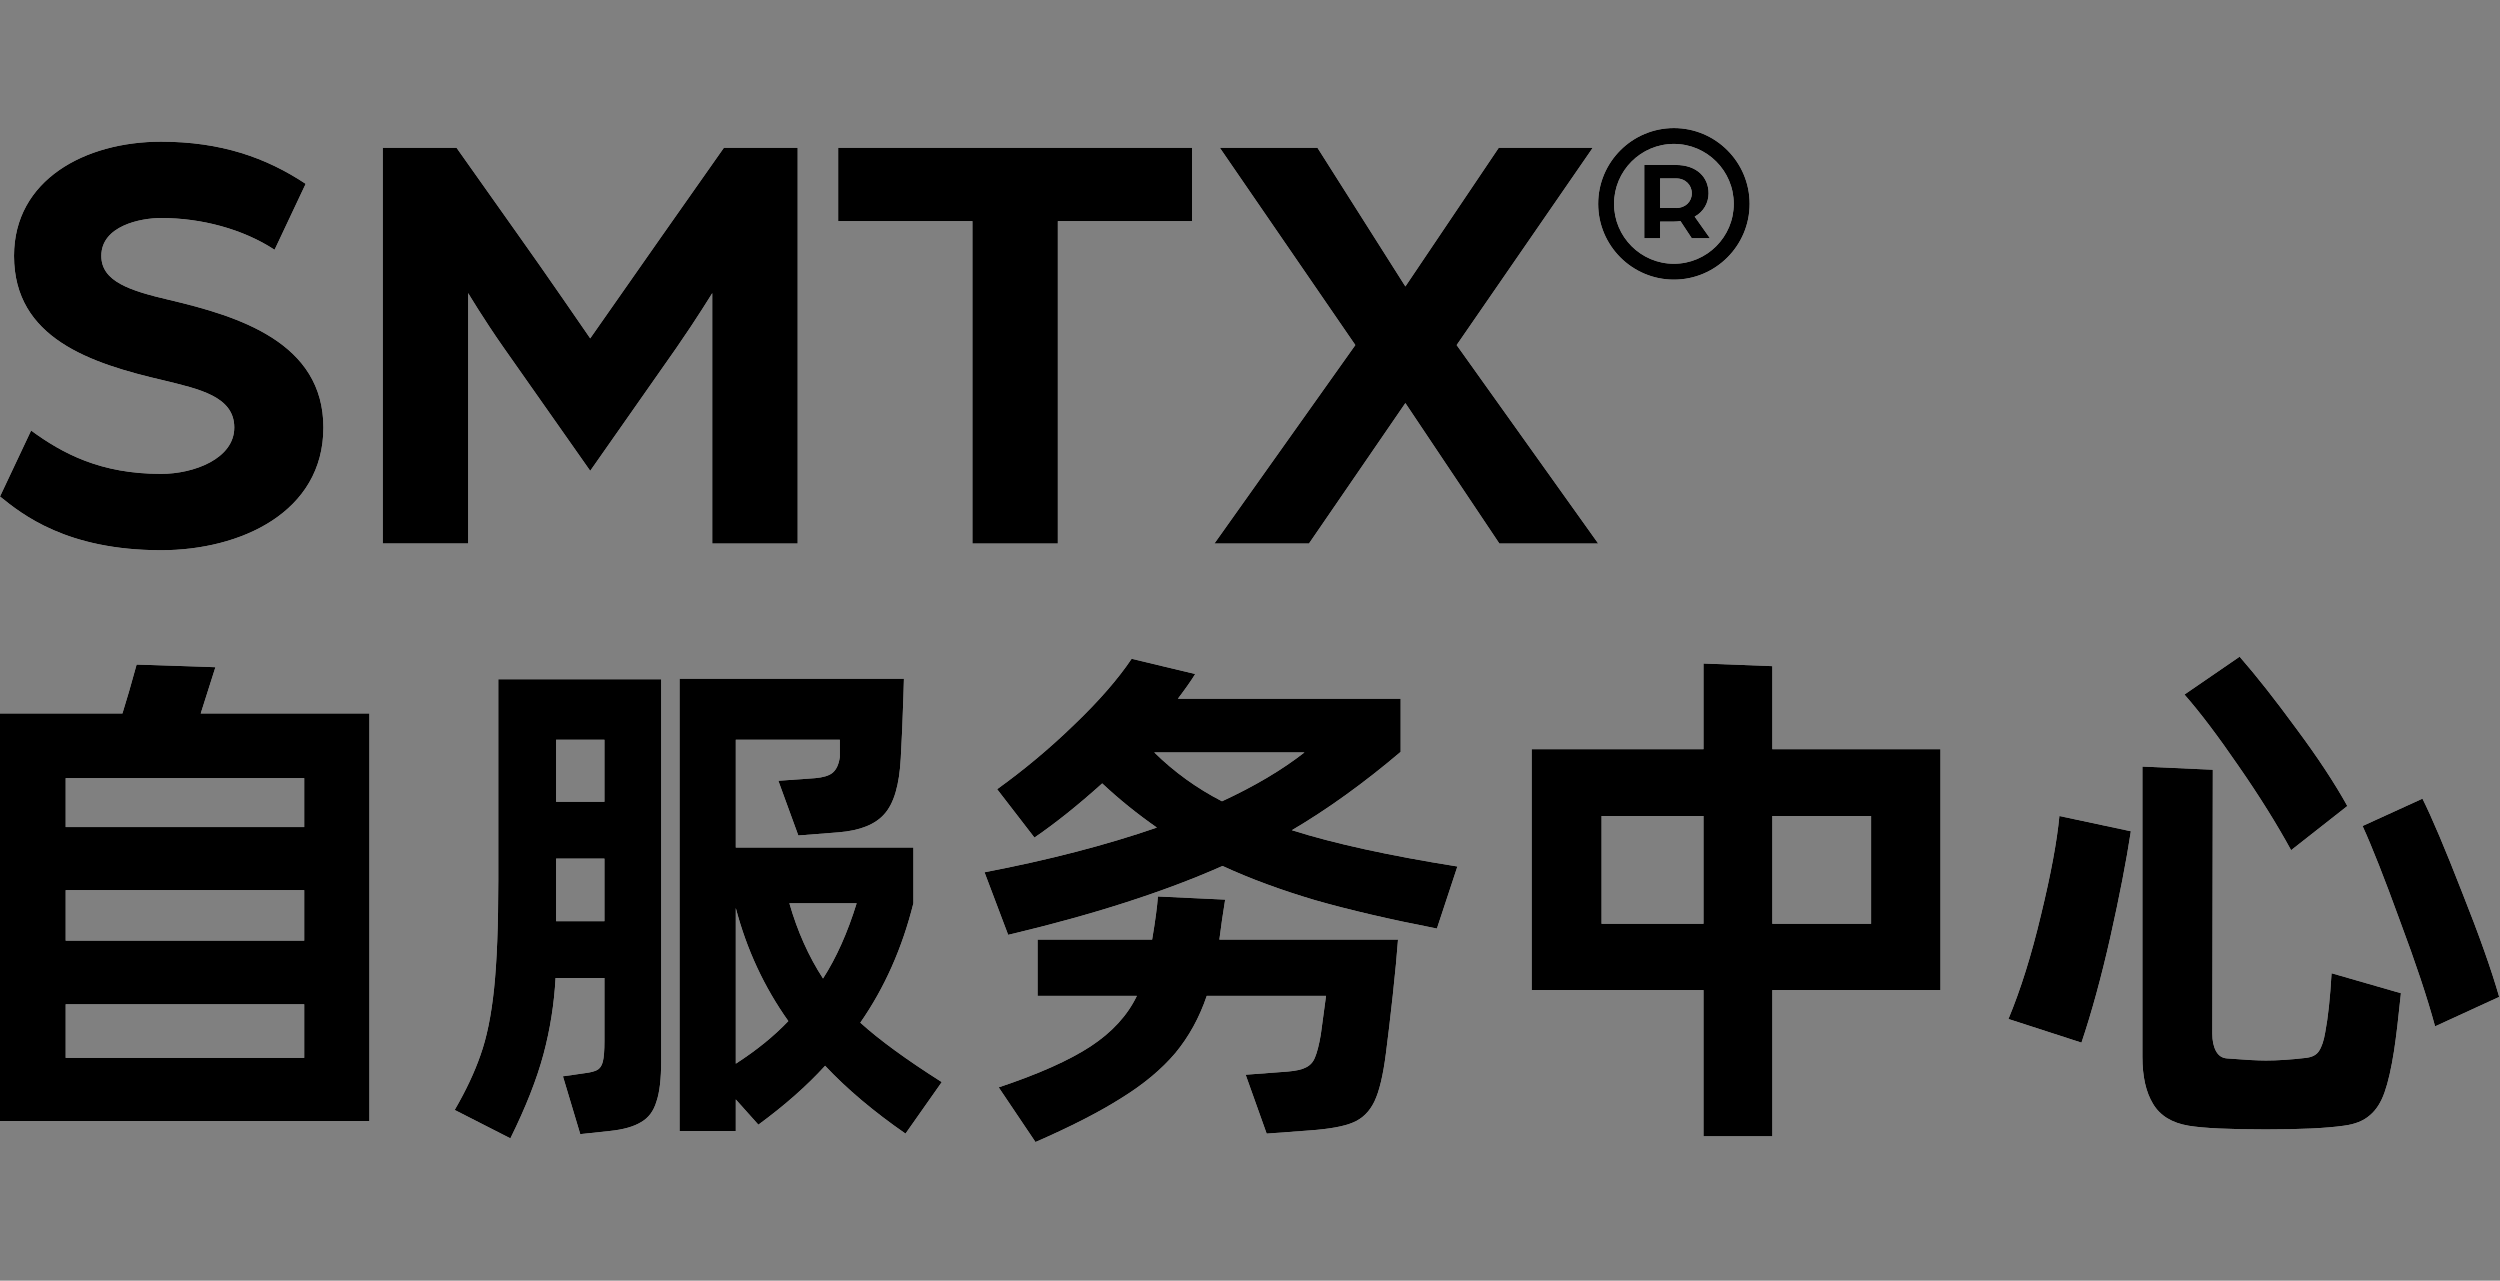 <svg width="326" height="167" viewBox="0 0 326 167" fill="none" xmlns="http://www.w3.org/2000/svg">
<rect x="0" y="0" width="326" height="167" fill="#808080" stroke="none"/>
<path d="M0 64.743L4.056 56.144C8.194 59.169 13.128 61.795 21.002 61.795C25.301 61.795 30.55 59.805 30.55 55.746C30.55 51.687 25.936 50.73 21.4 49.613C11.775 47.385 1.829 44.117 1.829 33.367C1.829 23.413 11.139 18.475 21.002 18.475C28.799 18.475 34.689 20.543 39.86 23.972L35.805 32.571C31.666 29.861 26.257 28.429 21.008 28.429C18.3 28.429 13.211 29.463 13.211 33.367C13.211 36.712 16.952 37.907 22.041 39.101C31.191 41.252 42.17 44.675 42.17 55.746C42.17 66.817 31.351 71.749 21.008 71.749C8.669 71.749 2.862 67.054 0 64.743ZM49.911 19.277H59.536L67.653 30.746C70.676 34.965 76.964 44.122 76.964 44.122C76.964 44.122 83.329 35.042 86.274 30.823L94.391 19.277H104.016V70.875H92.877V38.227C92.877 38.227 90.888 41.49 88.18 45.394L76.964 61.397L65.664 45.311C63.04 41.568 61.05 38.222 61.05 38.222V70.87H49.911V19.277ZM126.803 28.832H109.298V19.277H155.447V28.832H137.942V70.875H126.803V28.832ZM176.736 44.996L159.071 19.277H171.802L183.262 37.354L195.434 19.277H207.69L189.947 44.996L208.408 70.875H195.517L183.262 52.561L170.691 70.875H158.359L176.736 44.996ZM222.796 25.21C222.796 23.159 221.321 21.511 218.508 21.511H214.414V31.061H216.475V28.893H218.315C218.597 28.893 218.845 28.866 219.127 28.821L220.603 31.061H222.973L220.984 28.246C222.161 27.61 222.796 26.432 222.796 25.21ZM218.569 27.124H216.475V23.264H218.58C219.774 23.264 220.614 24.121 220.614 25.21C220.614 26.3 219.774 27.129 218.564 27.129L218.569 27.124ZM218.276 16.7C212.834 16.7 208.402 21.129 208.402 26.582C208.402 32.034 212.828 36.464 218.276 36.464C223.724 36.464 228.15 32.034 228.15 26.582C228.15 21.129 223.724 16.7 218.276 16.7ZM218.276 34.395C213.972 34.395 210.469 30.889 210.469 26.582C210.469 22.274 213.972 18.768 218.276 18.768C222.581 18.768 226.084 22.274 226.084 26.582C226.084 30.889 222.581 34.395 218.276 34.395Z" fill="white" style="fill:white;fill-opacity:1;"/>
<path d="M0 64.743L4.056 56.144C8.194 59.169 13.128 61.795 21.002 61.795C25.301 61.795 30.55 59.805 30.55 55.746C30.55 51.687 25.936 50.73 21.4 49.613C11.775 47.385 1.829 44.117 1.829 33.367C1.829 23.413 11.139 18.475 21.002 18.475C28.799 18.475 34.689 20.543 39.86 23.972L35.805 32.571C31.666 29.861 26.257 28.429 21.008 28.429C18.3 28.429 13.211 29.463 13.211 33.367C13.211 36.712 16.952 37.907 22.041 39.101C31.191 41.252 42.17 44.675 42.17 55.746C42.17 66.817 31.351 71.749 21.008 71.749C8.669 71.749 2.862 67.054 0 64.743ZM49.911 19.277H59.536L67.653 30.746C70.676 34.965 76.964 44.122 76.964 44.122C76.964 44.122 83.329 35.042 86.274 30.823L94.391 19.277H104.016V70.875H92.877V38.227C92.877 38.227 90.888 41.49 88.18 45.394L76.964 61.397L65.664 45.311C63.04 41.568 61.05 38.222 61.05 38.222V70.87H49.911V19.277ZM126.803 28.832H109.298V19.277H155.447V28.832H137.942V70.875H126.803V28.832ZM176.736 44.996L159.071 19.277H171.802L183.262 37.354L195.434 19.277H207.69L189.947 44.996L208.408 70.875H195.517L183.262 52.561L170.691 70.875H158.359L176.736 44.996ZM222.796 25.21C222.796 23.159 221.321 21.511 218.508 21.511H214.414V31.061H216.475V28.893H218.315C218.597 28.893 218.845 28.866 219.127 28.821L220.603 31.061H222.973L220.984 28.246C222.161 27.61 222.796 26.432 222.796 25.21ZM218.569 27.124H216.475V23.264H218.58C219.774 23.264 220.614 24.121 220.614 25.21C220.614 26.3 219.774 27.129 218.564 27.129L218.569 27.124ZM218.276 16.7C212.834 16.7 208.402 21.129 208.402 26.582C208.402 32.034 212.828 36.464 218.276 36.464C223.724 36.464 228.15 32.034 228.15 26.582C228.15 21.129 223.724 16.7 218.276 16.7ZM218.276 34.395C213.972 34.395 210.469 30.889 210.469 26.582C210.469 22.274 213.972 18.768 218.276 18.768C222.581 18.768 226.084 22.274 226.084 26.582C226.084 30.889 222.581 34.395 218.276 34.395Z" fill="url(#paint0_radial_2104_409)" style=""/>
<path d="M292.046 85.631C294.239 88.145 296.705 91.277 299.446 95.025C302.232 98.774 304.448 102.134 306.092 105.105L298.761 110.865C296.888 107.436 294.604 103.779 291.909 99.894C289.214 95.962 286.862 92.854 284.852 90.568L292.046 85.631ZM288.552 100.374L288.484 134.796C288.484 135.71 288.643 136.464 288.963 137.058C289.283 137.653 289.763 137.973 290.402 138.018C292.686 138.201 294.376 138.293 295.472 138.293C296.98 138.293 298.715 138.178 300.679 137.95C301.502 137.858 302.072 137.561 302.392 137.058C302.758 136.51 303.032 135.687 303.214 134.59C303.58 132.67 303.854 130.11 304.037 126.91L313.081 129.516C312.761 132.67 312.464 135.161 312.19 136.99C311.824 139.321 311.413 141.127 310.957 142.407C310.5 143.733 309.86 144.738 309.038 145.424C308.216 146.155 307.074 146.612 305.612 146.795C303.374 147.115 299.994 147.275 295.472 147.275C290.676 147.275 287.319 147.115 285.4 146.795C283.208 146.43 281.655 145.47 280.741 143.915C279.828 142.407 279.371 140.373 279.371 137.813V99.962L288.552 100.374ZM315.89 104.145C317.123 106.614 318.836 110.659 321.028 116.282C323.266 121.905 324.888 126.476 325.893 129.996L317.534 133.836C316.529 130.133 314.999 125.539 312.944 120.053C310.934 114.522 309.312 110.408 308.079 107.711L315.89 104.145ZM261.9 132.876C263.498 129.036 264.914 124.51 266.148 119.299C267.427 114.042 268.226 109.745 268.546 106.408L277.864 108.396C277.27 112.282 276.379 116.876 275.192 122.179C274.004 127.436 272.748 132.03 271.423 135.961L261.9 132.876Z" fill="white" style="fill:white;fill-opacity:1;"/>
<path d="M292.046 85.631C294.239 88.145 296.705 91.277 299.446 95.025C302.232 98.774 304.448 102.134 306.092 105.105L298.761 110.865C296.888 107.436 294.604 103.779 291.909 99.894C289.214 95.962 286.862 92.854 284.852 90.568L292.046 85.631ZM288.552 100.374L288.484 134.796C288.484 135.71 288.643 136.464 288.963 137.058C289.283 137.653 289.763 137.973 290.402 138.018C292.686 138.201 294.376 138.293 295.472 138.293C296.98 138.293 298.715 138.178 300.679 137.95C301.502 137.858 302.072 137.561 302.392 137.058C302.758 136.51 303.032 135.687 303.214 134.59C303.58 132.67 303.854 130.11 304.037 126.91L313.081 129.516C312.761 132.67 312.464 135.161 312.19 136.99C311.824 139.321 311.413 141.127 310.957 142.407C310.5 143.733 309.86 144.738 309.038 145.424C308.216 146.155 307.074 146.612 305.612 146.795C303.374 147.115 299.994 147.275 295.472 147.275C290.676 147.275 287.319 147.115 285.4 146.795C283.208 146.43 281.655 145.47 280.741 143.915C279.828 142.407 279.371 140.373 279.371 137.813V99.962L288.552 100.374ZM315.89 104.145C317.123 106.614 318.836 110.659 321.028 116.282C323.266 121.905 324.888 126.476 325.893 129.996L317.534 133.836C316.529 130.133 314.999 125.539 312.944 120.053C310.934 114.522 309.312 110.408 308.079 107.711L315.89 104.145ZM261.9 132.876C263.498 129.036 264.914 124.51 266.148 119.299C267.427 114.042 268.226 109.745 268.546 106.408L277.864 108.396C277.27 112.282 276.379 116.876 275.192 122.179C274.004 127.436 272.748 132.03 271.423 135.961L261.9 132.876Z" fill="url(#paint1_radial_2104_409)" style=""/>
<path d="M231.111 97.699H253.035V129.104H231.111V148.167H222.135V129.104H199.731V97.699H222.135V86.523L231.111 86.865V97.699ZM208.843 106.408V120.465H222.135V106.408H208.843ZM231.111 120.465H243.991V106.408H231.111V120.465Z" fill="white" style="fill:white;fill-opacity:1;"/>
<path d="M231.111 97.699H253.035V129.104H231.111V148.167H222.135V129.104H199.731V97.699H222.135V86.523L231.111 86.865V97.699ZM208.843 106.408V120.465H222.135V106.408H208.843ZM231.111 120.465H243.991V106.408H231.111V120.465Z" fill="url(#paint2_radial_2104_409)" style=""/>
<path d="M190.044 112.99L187.372 121.082C181.252 119.893 175.953 118.659 171.477 117.379C167 116.053 162.981 114.568 159.418 112.922C151.79 116.305 142.472 119.299 131.464 121.904L128.381 113.745C136.739 112.145 144.23 110.202 150.854 107.916C148.296 106.133 145.92 104.214 143.728 102.156C140.576 104.991 137.63 107.345 134.89 109.219L130.025 102.911C133.588 100.351 136.945 97.539 140.097 94.477C143.294 91.414 145.783 88.557 147.565 85.906L155.855 87.894C155.353 88.717 154.599 89.791 153.594 91.117H182.645V98.042C177.849 102.111 173.121 105.516 168.462 108.259C173.943 109.996 181.137 111.573 190.044 112.99ZM150.511 98.111C153.115 100.671 156.061 102.796 159.349 104.488C163.597 102.522 167.183 100.397 170.106 98.111H150.511ZM159.761 117.31L159.349 119.985L159.007 122.522H182.302C182.165 124.396 181.937 126.819 181.617 129.79C181.297 132.716 181 135.23 180.726 137.333C180.361 140.213 179.858 142.315 179.219 143.641C178.579 144.967 177.643 145.881 176.41 146.384C175.222 146.887 173.327 147.229 170.723 147.412L165.173 147.824L162.433 140.144L167.914 139.733C169.01 139.641 169.809 139.458 170.312 139.184C170.86 138.91 171.248 138.475 171.477 137.881C171.751 137.241 172.002 136.258 172.23 134.933L172.915 129.859H157.363C156.403 132.693 155.033 135.184 153.252 137.333C151.47 139.435 149.141 141.378 146.263 143.161C143.385 144.99 139.64 146.91 135.027 148.921L130.23 141.79C135.438 140.053 139.434 138.27 142.221 136.441C145.007 134.613 147.017 132.418 148.25 129.859H135.301V122.522H150.237C150.648 120.099 150.899 118.225 150.991 116.899L159.761 117.31Z" fill="white" style="fill:white;fill-opacity:1;"/>
<path d="M190.044 112.99L187.372 121.082C181.252 119.893 175.953 118.659 171.477 117.379C167 116.053 162.981 114.568 159.418 112.922C151.79 116.305 142.472 119.299 131.464 121.904L128.381 113.745C136.739 112.145 144.23 110.202 150.854 107.916C148.296 106.133 145.92 104.214 143.728 102.156C140.576 104.991 137.63 107.345 134.89 109.219L130.025 102.911C133.588 100.351 136.945 97.539 140.097 94.477C143.294 91.414 145.783 88.557 147.565 85.906L155.855 87.894C155.353 88.717 154.599 89.791 153.594 91.117H182.645V98.042C177.849 102.111 173.121 105.516 168.462 108.259C173.943 109.996 181.137 111.573 190.044 112.99ZM150.511 98.111C153.115 100.671 156.061 102.796 159.349 104.488C163.597 102.522 167.183 100.397 170.106 98.111H150.511ZM159.761 117.31L159.349 119.985L159.007 122.522H182.302C182.165 124.396 181.937 126.819 181.617 129.79C181.297 132.716 181 135.23 180.726 137.333C180.361 140.213 179.858 142.315 179.219 143.641C178.579 144.967 177.643 145.881 176.41 146.384C175.222 146.887 173.327 147.229 170.723 147.412L165.173 147.824L162.433 140.144L167.914 139.733C169.01 139.641 169.809 139.458 170.312 139.184C170.86 138.91 171.248 138.475 171.477 137.881C171.751 137.241 172.002 136.258 172.23 134.933L172.915 129.859H157.363C156.403 132.693 155.033 135.184 153.252 137.333C151.47 139.435 149.141 141.378 146.263 143.161C143.385 144.99 139.64 146.91 135.027 148.921L130.23 141.79C135.438 140.053 139.434 138.27 142.221 136.441C145.007 134.613 147.017 132.418 148.25 129.859H135.301V122.522H150.237C150.648 120.099 150.899 118.225 150.991 116.899L159.761 117.31Z" fill="url(#paint3_radial_2104_409)" style=""/>
<path d="M122.805 141.104L118.078 147.824C113.921 144.944 110.427 141.995 107.595 138.978C105.22 141.584 102.319 144.144 98.893 146.658L95.947 143.367V147.481H88.616V88.511H117.872L117.803 90.843C117.712 93.768 117.598 96.442 117.461 98.865C117.278 102.339 116.57 104.762 115.337 106.134C114.149 107.505 112.162 108.305 109.376 108.534L104.1 108.945L101.497 101.814L106.293 101.471C107.343 101.379 108.097 101.151 108.554 100.785C109.056 100.374 109.376 99.688 109.513 98.728V96.465H95.947V110.522H119.105V117.79C117.644 123.642 115.337 128.83 112.185 133.356C114.652 135.596 118.192 138.178 122.805 141.104ZM64.978 88.58H86.218V138.361C86.218 140.693 86.012 142.453 85.601 143.641C85.236 144.875 84.574 145.767 83.614 146.315C82.655 146.91 81.285 147.298 79.504 147.481L75.667 147.892L73.406 140.35L76.283 139.938C77.014 139.847 77.539 139.71 77.859 139.527C78.225 139.344 78.476 138.978 78.613 138.43C78.75 137.881 78.818 136.99 78.818 135.756V127.527H72.446C72.264 130.91 71.738 134.224 70.871 137.47C70.003 140.715 68.564 144.373 66.554 148.441L59.291 144.738C60.753 142.224 61.872 139.847 62.649 137.607C63.471 135.321 64.065 132.419 64.43 128.899C64.796 125.379 64.978 120.67 64.978 114.773V88.58ZM78.818 104.556V96.465H72.515V104.556H78.818ZM72.515 111.962V120.122H78.818V111.962H72.515ZM111.706 117.79H102.936C103.986 121.447 105.448 124.716 107.321 127.596C109.056 124.899 110.518 121.63 111.706 117.79ZM95.947 138.704C98.642 136.967 100.926 135.116 102.799 133.15C99.647 128.716 97.363 123.802 95.947 118.408V138.704Z" fill="white" style="fill:white;fill-opacity:1;"/>
<path d="M122.805 141.104L118.078 147.824C113.921 144.944 110.427 141.995 107.595 138.978C105.22 141.584 102.319 144.144 98.893 146.658L95.947 143.367V147.481H88.616V88.511H117.872L117.803 90.843C117.712 93.768 117.598 96.442 117.461 98.865C117.278 102.339 116.57 104.762 115.337 106.134C114.149 107.505 112.162 108.305 109.376 108.534L104.1 108.945L101.497 101.814L106.293 101.471C107.343 101.379 108.097 101.151 108.554 100.785C109.056 100.374 109.376 99.688 109.513 98.728V96.465H95.947V110.522H119.105V117.79C117.644 123.642 115.337 128.83 112.185 133.356C114.652 135.596 118.192 138.178 122.805 141.104ZM64.978 88.58H86.218V138.361C86.218 140.693 86.012 142.453 85.601 143.641C85.236 144.875 84.574 145.767 83.614 146.315C82.655 146.91 81.285 147.298 79.504 147.481L75.667 147.892L73.406 140.35L76.283 139.938C77.014 139.847 77.539 139.71 77.859 139.527C78.225 139.344 78.476 138.978 78.613 138.43C78.75 137.881 78.818 136.99 78.818 135.756V127.527H72.446C72.264 130.91 71.738 134.224 70.871 137.47C70.003 140.715 68.564 144.373 66.554 148.441L59.291 144.738C60.753 142.224 61.872 139.847 62.649 137.607C63.471 135.321 64.065 132.419 64.43 128.899C64.796 125.379 64.978 120.67 64.978 114.773V88.58ZM78.818 104.556V96.465H72.515V104.556H78.818ZM72.515 111.962V120.122H78.818V111.962H72.515ZM111.706 117.79H102.936C103.986 121.447 105.448 124.716 107.321 127.596C109.056 124.899 110.518 121.63 111.706 117.79ZM95.947 138.704C98.642 136.967 100.926 135.116 102.799 133.15C99.647 128.716 97.363 123.802 95.947 118.408V138.704Z" fill="url(#paint4_radial_2104_409)" style=""/>
<path d="M48.166 93.037V146.178H0V93.037H15.964C16.512 91.3 17.129 89.174 17.814 86.66L28.091 87.003L26.173 93.037H48.166ZM39.67 107.848V101.471H8.564V107.848H39.67ZM39.67 122.659V116.076H8.564V122.659H39.67ZM8.564 130.956V137.95H39.67V130.956H8.564Z" fill="white" style="fill:white;fill-opacity:1;"/>
<path d="M48.166 93.037V146.178H0V93.037H15.964C16.512 91.3 17.129 89.174 17.814 86.66L28.091 87.003L26.173 93.037H48.166ZM39.67 107.848V101.471H8.564V107.848H39.67ZM39.67 122.659V116.076H8.564V122.659H39.67ZM8.564 130.956V137.95H39.67V130.956H8.564Z" fill="url(#paint5_radial_2104_409)" style=""/>
<defs>
<radialGradient id="paint0_radial_2104_409" cx="0" cy="0" r="1" gradientUnits="userSpaceOnUse" gradientTransform="translate(9.01676e-06 192.05) rotate(-26.54) scale(330.141 230.054)">
<stop stop-color="#0088FF" stop-opacity="0.2" style="stop-color:#0088FF;stop-color:color(display-p3 0 0.533 1);stop-opacity:0.2;"/>
<stop offset="1" stop-color="#005ED1" style="stop-color:#005ED1;stop-color:color(display-p3 0 0.369 0.82);stop-opacity:1;"/>
</radialGradient>
<radialGradient id="paint1_radial_2104_409" cx="0" cy="0" r="1" gradientUnits="userSpaceOnUse" gradientTransform="translate(9.01676e-06 192.05) rotate(-26.54) scale(330.141 230.054)">
<stop stop-color="#0088FF" stop-opacity="0.2" style="stop-color:#0088FF;stop-color:color(display-p3 0 0.533 1);stop-opacity:0.2;"/>
<stop offset="1" stop-color="#005ED1" style="stop-color:#005ED1;stop-color:color(display-p3 0 0.369 0.82);stop-opacity:1;"/>
</radialGradient>
<radialGradient id="paint2_radial_2104_409" cx="0" cy="0" r="1" gradientUnits="userSpaceOnUse" gradientTransform="translate(9.01676e-06 192.05) rotate(-26.54) scale(330.141 230.054)">
<stop stop-color="#0088FF" stop-opacity="0.2" style="stop-color:#0088FF;stop-color:color(display-p3 0 0.533 1);stop-opacity:0.2;"/>
<stop offset="1" stop-color="#005ED1" style="stop-color:#005ED1;stop-color:color(display-p3 0 0.369 0.82);stop-opacity:1;"/>
</radialGradient>
<radialGradient id="paint3_radial_2104_409" cx="0" cy="0" r="1" gradientUnits="userSpaceOnUse" gradientTransform="translate(9.01676e-06 192.05) rotate(-26.54) scale(330.141 230.054)">
<stop stop-color="#0088FF" stop-opacity="0.2" style="stop-color:#0088FF;stop-color:color(display-p3 0 0.533 1);stop-opacity:0.2;"/>
<stop offset="1" stop-color="#005ED1" style="stop-color:#005ED1;stop-color:color(display-p3 0 0.369 0.82);stop-opacity:1;"/>
</radialGradient>
<radialGradient id="paint4_radial_2104_409" cx="0" cy="0" r="1" gradientUnits="userSpaceOnUse" gradientTransform="translate(9.01676e-06 192.05) rotate(-26.54) scale(330.141 230.054)">
<stop stop-color="#0088FF" stop-opacity="0.2" style="stop-color:#0088FF;stop-color:color(display-p3 0 0.533 1);stop-opacity:0.2;"/>
<stop offset="1" stop-color="#005ED1" style="stop-color:#005ED1;stop-color:color(display-p3 0 0.369 0.82);stop-opacity:1;"/>
</radialGradient>
<radialGradient id="paint5_radial_2104_409" cx="0" cy="0" r="1" gradientUnits="userSpaceOnUse" gradientTransform="translate(9.01676e-06 192.05) rotate(-26.54) scale(330.141 230.054)">
<stop stop-color="#0088FF" stop-opacity="0.2" style="stop-color:#0088FF;stop-color:color(display-p3 0 0.533 1);stop-opacity:0.2;"/>
<stop offset="1" stop-color="#005ED1" style="stop-color:#005ED1;stop-color:color(display-p3 0 0.369 0.82);stop-opacity:1;"/>
</radialGradient>
</defs>
</svg>
